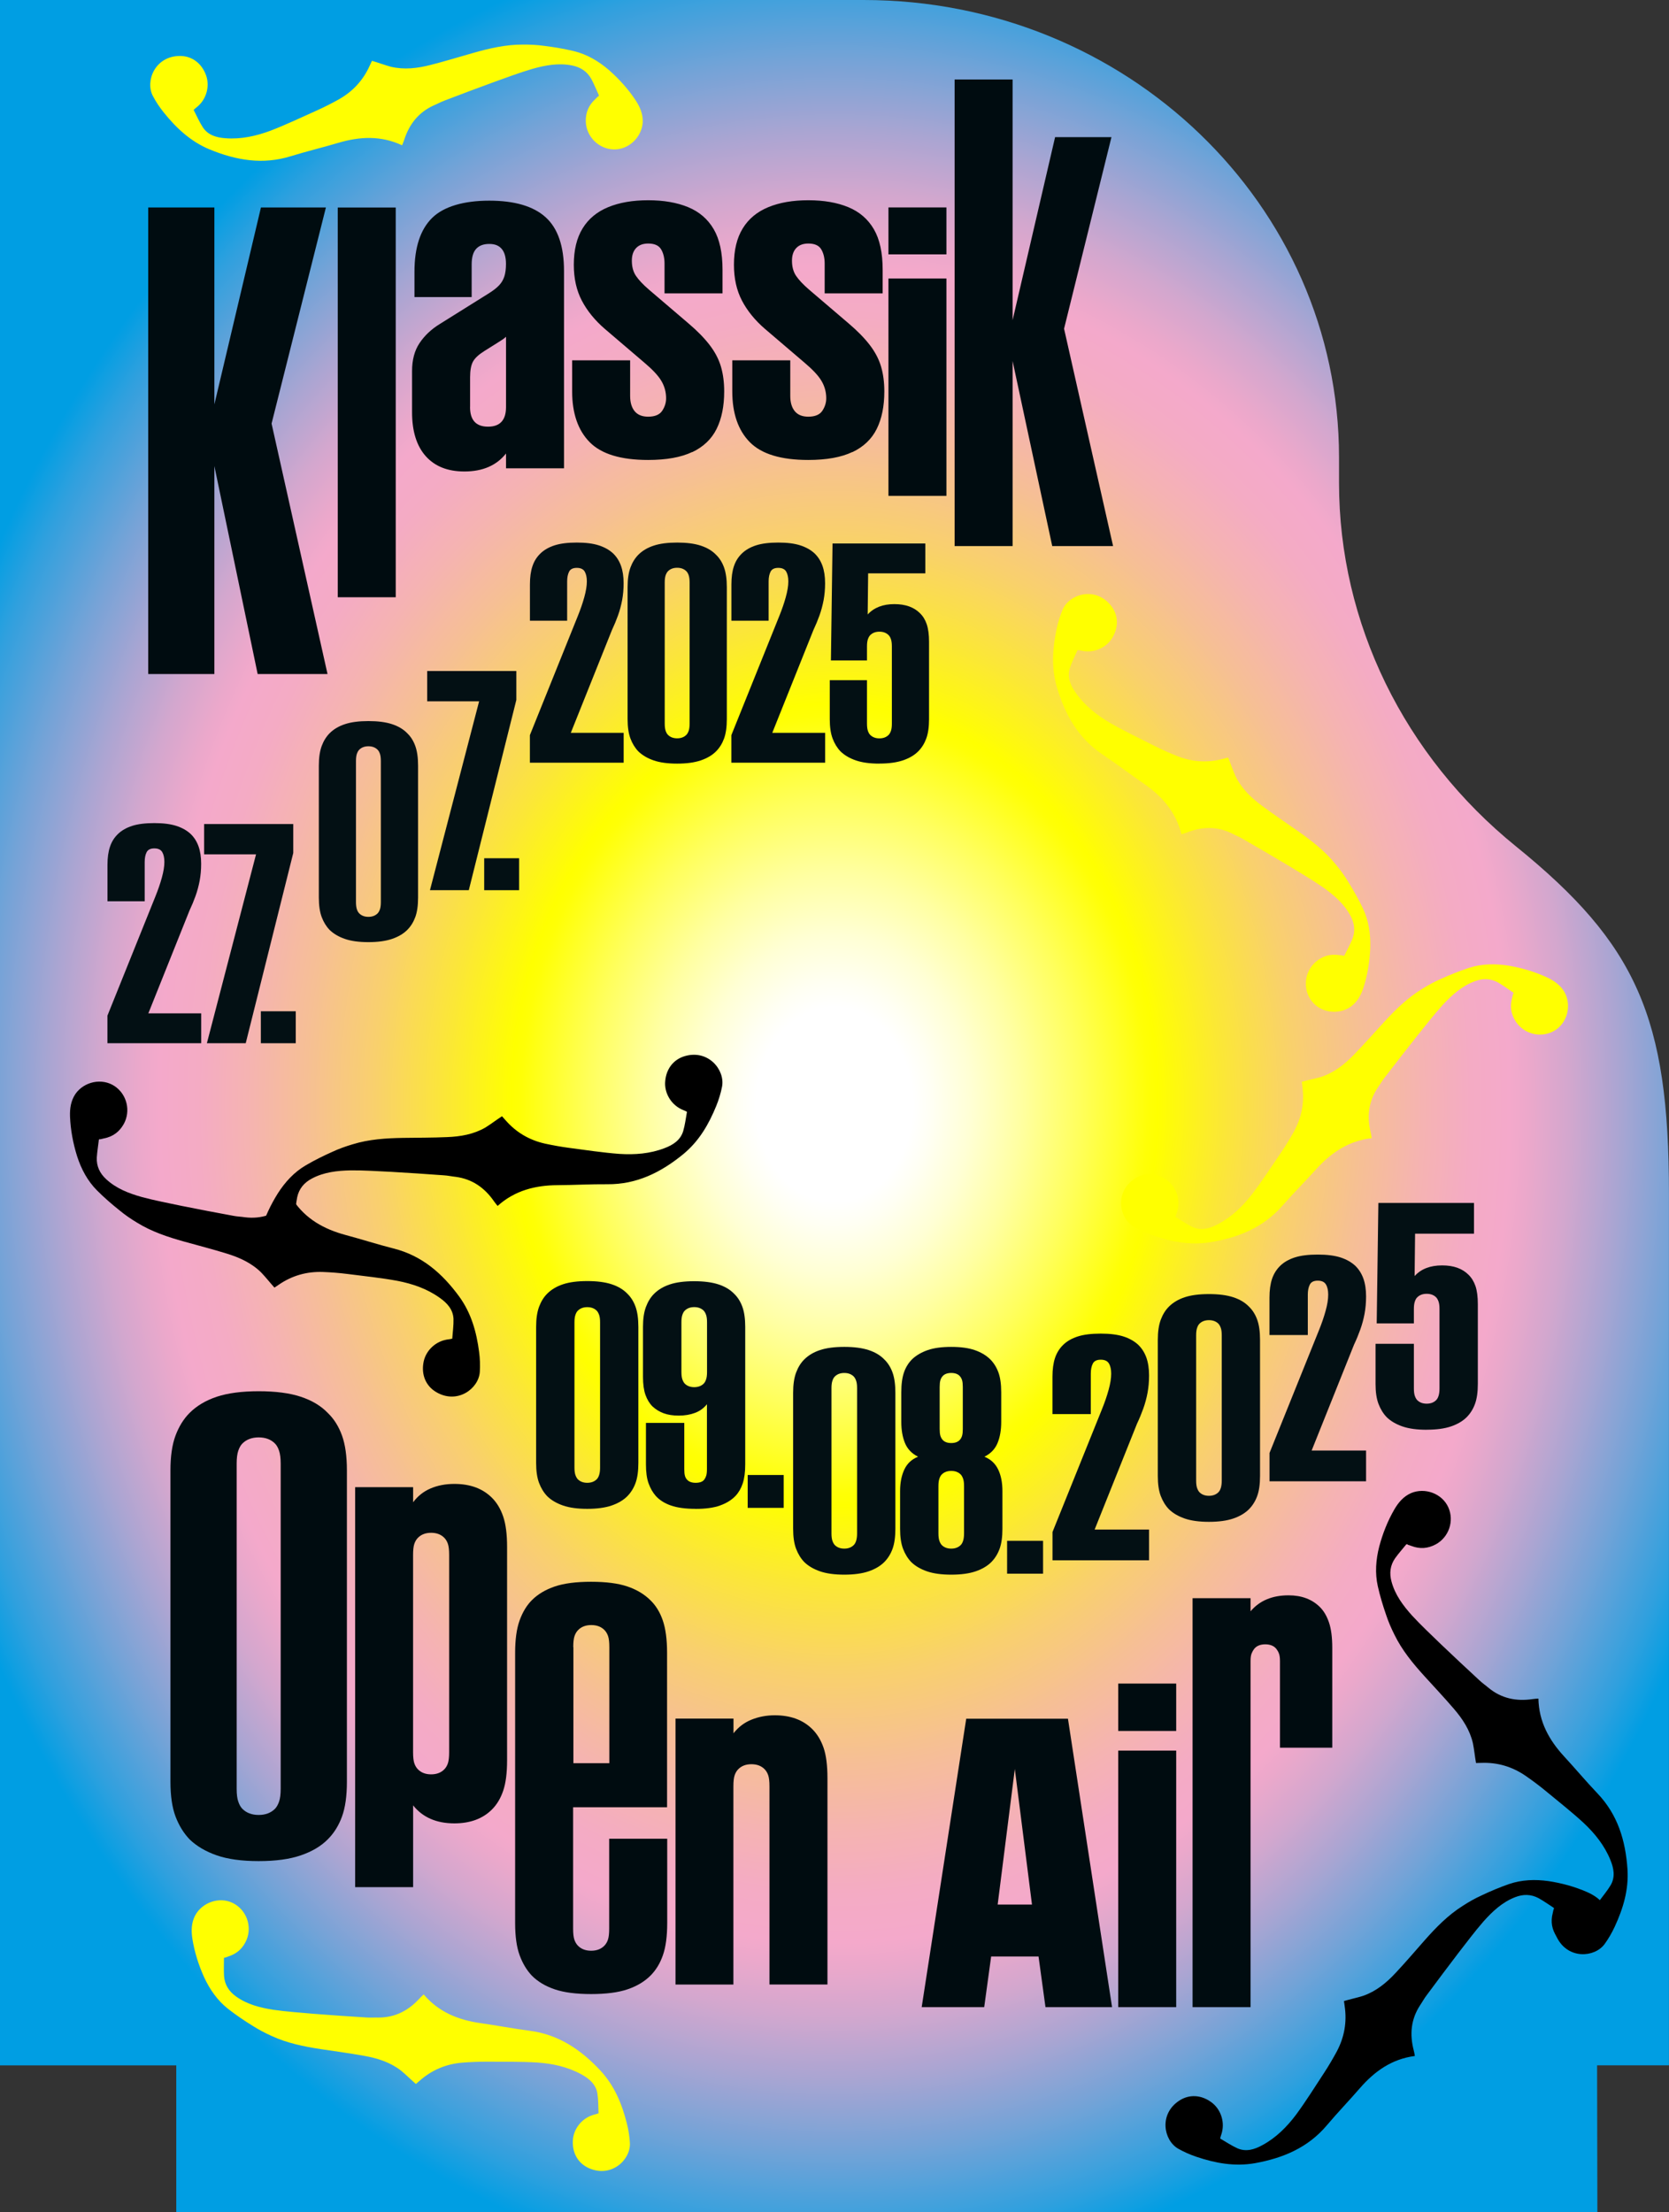 <?xml version="1.0" encoding="UTF-8"?>
<svg xmlns="http://www.w3.org/2000/svg" xmlns:xlink="http://www.w3.org/1999/xlink" id="Ebene_1" data-name="Ebene 1" viewBox="0 0 360.93 478.36">
  <rect x="0" y="0" width="360.93" height="478.36" fill="#333333" stroke="none"/>
  <defs>
    <style>
      .cls-1 {
        fill: url(#KOA_2025);
      }

      .cls-2 {
        fill: #000c10;
      }

      .cls-3 {
        fill: #ff0;
      }

      .cls-4 {
        fill: #031014;
      }
    </style>
    <radialGradient id="KOA_2025" data-name="KOA 2025" cx="180.47" cy="239.18" fx="180.47" fy="239.18" r="211.87" gradientTransform="translate(0 -57.76) scale(1 1.24)" gradientUnits="userSpaceOnUse">
      <stop offset=".08" stop-color="#fff"></stop>
      <stop offset=".1" stop-color="#fffff3"></stop>
      <stop offset=".14" stop-color="#ffffd4"></stop>
      <stop offset=".19" stop-color="#ffffa2"></stop>
      <stop offset=".25" stop-color="#ffff5d"></stop>
      <stop offset=".32" stop-color="#ffff06"></stop>
      <stop offset=".33" stop-color="#ff0"></stop>
      <stop offset=".4" stop-color="#fbe639"></stop>
      <stop offset=".47" stop-color="#f9d06d"></stop>
      <stop offset=".54" stop-color="#f6bf95"></stop>
      <stop offset=".6" stop-color="#f5b3b2"></stop>
      <stop offset=".65" stop-color="#f4abc4"></stop>
      <stop offset=".69" stop-color="#f4a9cb"></stop>
      <stop offset=".71" stop-color="#eba8cb"></stop>
      <stop offset=".75" stop-color="#d3a7ce"></stop>
      <stop offset=".8" stop-color="#aba5d2"></stop>
      <stop offset=".86" stop-color="#75a3d7"></stop>
      <stop offset=".93" stop-color="#30a0de"></stop>
      <stop offset=".97" stop-color="#009ee3"></stop>
    </radialGradient>
  </defs>
  <path class="cls-1" d="M345.38,446.59l.06,31.71-307.32.06v-31.76H0V0h186.78c56.77,0,102.79,44.26,102.79,98.86v5.55c0,30.36,14.11,59.04,38.25,78.59,26.11,21.14,33.1,37.04,33.1,75.01v188.58"></path>
  <path class="cls-2" d="M218.98,118.08v-40.02l8.57,40.02h13.16l-10.6-47,10.25-41.43h-12.19l-9.19,39.58V17.19h-12.54v100.89h12.54ZM204.67,44.85h-12.54v10.16h12.54v-10.16ZM204.67,60.22h-12.54v47h12.54v-47ZM184.35,97.76c2.41-1.15,4.17-2.83,5.26-5.04,1.09-2.21,1.63-4.9,1.63-8.08,0-2-.24-3.8-.71-5.39-.47-1.59-1.28-3.14-2.43-4.64-1.15-1.5-2.69-3.08-4.64-4.73l-8.48-7.24c-1.3-1.12-2.24-2.12-2.83-3-.59-.88-.88-1.97-.88-3.27,0-1.18.31-2.09.93-2.74.62-.65,1.49-.97,2.61-.97,1.35,0,2.28.41,2.78,1.24.5.83.75,1.86.75,3.09v6.45h12.54v-5.12c0-3.65-.63-6.57-1.9-8.75-1.27-2.18-3.11-3.77-5.52-4.77-2.42-1-5.3-1.5-8.66-1.5s-6.24.5-8.66,1.5c-2.42,1-4.26,2.53-5.52,4.59-1.27,2.06-1.9,4.68-1.9,7.86,0,2.95.57,5.52,1.72,7.73,1.15,2.21,2.81,4.26,4.99,6.14l8.48,7.24c1.82,1.53,3.08,2.87,3.75,4.02.68,1.15,1.02,2.4,1.02,3.75,0,.94-.28,1.84-.84,2.69-.56.85-1.58,1.28-3.05,1.28-1.3,0-2.27-.4-2.92-1.19-.65-.8-.97-1.9-.97-3.31v-7.69h-12.54v6.71c0,4.77,1.27,8.44,3.8,11,2.53,2.56,6.74,3.84,12.63,3.84,3.95,0,7.13-.57,9.54-1.72M149.72,97.76c2.41-1.15,4.17-2.83,5.26-5.04,1.09-2.21,1.63-4.9,1.63-8.08,0-2-.24-3.8-.71-5.39-.47-1.59-1.28-3.14-2.43-4.64-1.15-1.5-2.69-3.08-4.64-4.73l-8.48-7.24c-1.3-1.12-2.24-2.12-2.83-3-.59-.88-.88-1.97-.88-3.27,0-1.18.31-2.09.93-2.74.62-.65,1.49-.97,2.61-.97,1.35,0,2.28.41,2.78,1.24.5.83.75,1.86.75,3.09v6.45h12.54v-5.12c0-3.65-.63-6.57-1.9-8.75-1.27-2.18-3.11-3.77-5.52-4.77-2.42-1-5.3-1.5-8.66-1.5s-6.24.5-8.66,1.5c-2.42,1-4.26,2.53-5.52,4.59-1.27,2.06-1.9,4.68-1.9,7.86,0,2.95.57,5.52,1.72,7.73,1.15,2.21,2.81,4.26,4.99,6.14l8.48,7.24c1.82,1.53,3.08,2.87,3.75,4.02.68,1.15,1.02,2.4,1.02,3.75,0,.94-.28,1.84-.84,2.69-.56.85-1.58,1.28-3.05,1.28-1.3,0-2.27-.4-2.92-1.19-.65-.8-.97-1.9-.97-3.31v-7.69h-12.54v6.71c0,4.77,1.27,8.44,3.8,11,2.53,2.56,6.74,3.84,12.63,3.84,3.95,0,7.13-.57,9.54-1.72M101.66,88.01v-6.45c0-1.47.21-2.59.62-3.36.41-.76,1.24-1.53,2.47-2.3l3.09-1.94c.35-.23.65-.43.88-.57.23-.15.47-.34.71-.57v15.2c0,2.83-1.3,4.24-3.89,4.24s-3.89-1.41-3.89-4.24M109.43,98.08v3.18h12.54v-42.67c0-5.36-1.33-9.23-3.98-11.62-2.65-2.39-6.71-3.58-12.19-3.58s-9.84,1.25-12.37,3.75c-2.53,2.5-3.8,6.38-3.8,11.62v5.48h12.37v-7.07c0-1.53.32-2.65.97-3.36.65-.71,1.59-1.06,2.83-1.06s2.08.35,2.69,1.06.93,1.8.93,3.27c0,1.06-.12,1.96-.35,2.69-.24.74-.62,1.38-1.15,1.94-.53.56-1.27,1.13-2.21,1.72l-10.6,6.63c-1.83,1.12-3.28,2.49-4.37,4.11-1.09,1.62-1.63,3.64-1.63,6.05v8.92c0,4.12.99,7.29,2.96,9.5,1.97,2.21,4.76,3.31,8.35,3.31,3.95,0,6.95-1.29,9.01-3.89M85.58,44.87h-12.54v84.28h12.54V44.87ZM46.36,145.75v-44.97l9.36,44.97h15.11l-12.1-54.16,11.75-46.73h-14.05l-10.07,42.58v-42.58h-14.31v100.89h14.31Z"></path>
  <path class="cls-2" d="M270.44,434.01v-74.83c0-.71.07-1.25.22-1.63.15-.38.34-.72.57-1.02.53-.65,1.33-.97,2.39-.97s1.86.32,2.39.97c.23.3.43.63.57,1.02.15.38.22.93.22,1.63v18.73h11.31v-21.56c0-2.3-.24-4.14-.71-5.52-.47-1.38-1.12-2.49-1.94-3.31-1.71-1.71-3.98-2.56-6.8-2.56-3.53,0-6.27,1.15-8.22,3.45v-2.83h-12.54v88.43h12.54ZM254.36,364.04h-12.54v10.25h12.54v-10.25ZM254.36,378.53h-12.54v55.48h12.54v-55.48ZM219.46,382.5l3.71,29.33h-7.42l3.71-29.33ZM212.84,434.01l1.5-10.95h10.25l1.5,10.95h14.4l-9.54-62.37h-22l-9.63,62.37h13.52ZM158.6,429.11v-42.85c0-1.06.09-1.86.27-2.39.18-.53.44-.97.8-1.33.71-.71,1.65-1.06,2.83-1.06s2.12.35,2.83,1.06c.35.35.62.8.8,1.33.18.53.27,1.33.27,2.39v42.85h12.54v-44.61c0-2.77-.28-4.96-.84-6.58-.56-1.62-1.37-2.96-2.43-4.02-2-2-4.71-3-8.13-3-1.77,0-3.43.31-4.99.93-1.56.62-2.87,1.61-3.93,2.96v-3.18h-12.54v57.51h12.54ZM123.97,356.17c0-1.06.09-1.86.27-2.39.18-.53.44-.97.8-1.33.71-.71,1.65-1.06,2.83-1.06s2.12.35,2.83,1.06c.35.35.62.8.8,1.33.18.53.27,1.33.27,2.39v25.09h-7.77v-25.09ZM135.72,430.15c2-.68,3.65-1.66,4.95-2.96,1.18-1.18,2.08-2.65,2.69-4.42.62-1.77.93-4.09.93-6.98v-18.2h-12.55v19.44c0,1.06-.09,1.86-.27,2.39-.18.53-.44.97-.8,1.33-.71.71-1.65,1.06-2.83,1.06s-2.12-.35-2.83-1.06c-.35-.35-.62-.8-.8-1.33-.18-.53-.27-1.33-.27-2.39v-26.24h20.32v-33.39c0-2.88-.31-5.23-.93-7.02-.62-1.8-1.52-3.25-2.69-4.37-1.3-1.29-2.95-2.28-4.95-2.96-2-.68-4.62-1.02-7.86-1.02s-5.86.34-7.86,1.02c-2,.68-3.65,1.66-4.95,2.96-1.12,1.12-2,2.58-2.65,4.37-.65,1.8-.97,4.14-.97,7.02v58.4c0,2.89.32,5.21.97,6.98.65,1.77,1.53,3.24,2.65,4.42,1.29,1.3,2.94,2.28,4.95,2.96,2,.68,4.62,1.02,7.86,1.02s5.86-.34,7.86-1.02M90.4,382.61c-.35-.35-.62-.8-.8-1.33-.18-.53-.27-1.33-.27-2.39v-42.67c0-1.06.09-1.86.27-2.39.18-.53.44-.97.8-1.33.71-.71,1.65-1.06,2.83-1.06s2.12.35,2.83,1.06c.35.35.62.8.8,1.33.18.53.27,1.33.27,2.39v42.67c0,1.06-.09,1.86-.27,2.39-.18.53-.44.97-.8,1.33-.71.71-1.65,1.06-2.83,1.06s-2.12-.35-2.83-1.06M89.34,408.05v-17.67c2.06,2.59,5.04,3.89,8.92,3.89,3.42,0,6.12-1,8.13-3,1.06-1.06,1.87-2.41,2.43-4.06.56-1.65.84-3.83.84-6.54v-46.2c0-2.71-.28-4.89-.84-6.54-.56-1.65-1.37-3-2.43-4.06-2-2-4.71-3-8.13-3-1.89,0-3.59.32-5.12.97-1.53.65-2.8,1.65-3.8,3v-3.27h-12.54v86.49h12.54ZM52.41,391.12c-.35-.35-.65-.87-.88-1.55-.24-.68-.35-1.6-.35-2.78v-70.32c0-1.18.12-2.11.35-2.78.23-.68.53-1.19.88-1.55.88-.88,2.06-1.33,3.53-1.33s2.65.44,3.53,1.33c.35.35.65.87.88,1.55.23.68.35,1.61.35,2.78v70.32c0,1.18-.12,2.11-.35,2.78-.24.68-.53,1.19-.88,1.55-.88.88-2.06,1.33-3.53,1.33s-2.65-.44-3.53-1.33M65.04,401.19c2.41-.82,4.36-1.97,5.83-3.45,1.35-1.35,2.39-3,3.09-4.95.71-1.94,1.06-4.45,1.06-7.51v-67.32c0-3.06-.35-5.58-1.06-7.55-.71-1.97-1.74-3.61-3.09-4.9-1.47-1.53-3.42-2.69-5.83-3.49-2.42-.8-5.45-1.19-9.1-1.19s-6.67.4-9.06,1.19c-2.39.8-4.34,1.96-5.87,3.49-1.3,1.3-2.31,2.93-3.05,4.9-.74,1.97-1.1,4.49-1.1,7.55v67.32c0,3.06.37,5.57,1.1,7.51.74,1.94,1.75,3.59,3.05,4.95,1.53,1.47,3.49,2.62,5.87,3.45,2.39.83,5.4,1.24,9.06,1.24s6.68-.41,9.1-1.24"></path>
  <path d="M21.38,246.44c-.14,1.24-.36,2.53-.45,3.86-.08,1.88.65,3.41,2.03,4.68,2.19,2.03,4.92,3.07,7.69,3.85,2.84.77,5.76,1.31,8.58,1.91,3.73.75,7.48,1.47,11.19,2.15.83.17,1.7.19,2.55.32,3.58.45,6.63-.69,9.35-3.02.32-.25.66-.54,1.01-.77,2.76,4.19,6.78,6.38,11.42,7.63,3.46.92,6.86,2.03,10.35,2.91,6.16,1.55,10.55,5.4,14.21,10.4,2.62,3.61,3.74,7.69,4.3,11.98.19,1.43.24,2.9.15,4.33-.26,3.64-4.9,7.06-9.47,4.32-2.22-1.33-3.16-3.71-2.73-6.26.38-2.47,2.38-4.51,4.83-5.02.39-.1.83-.1,1.41-.25.11-1.47.31-2.89.27-4.29-.1-2.04-1.4-3.43-2.95-4.52-2.76-1.99-5.92-3.06-9.17-3.69-3.56-.66-7.19-1.02-10.82-1.49-1.74-.22-3.52-.36-5.29-.43-3.5-.12-6.68.77-9.58,2.77-.29.21-.62.4-.91.61-.99-1.09-1.86-2.22-2.84-3.24-2.1-2.09-4.74-3.28-7.52-4.13-3.01-.93-6.06-1.72-9.13-2.57-3.58-1-7.06-2.15-10.23-4.11-1.33-.8-2.62-1.68-3.83-2.69-1.67-1.33-3.3-2.75-4.81-4.26-2.06-2.06-3.43-4.64-4.33-7.44-.86-2.77-1.4-5.63-1.52-8.55-.06-1.74.18-3.41,1.18-4.9,1.88-2.67,5.72-3.49,8.44-1.69,2.72,1.8,3.55,5.43,1.99,8.23-.95,1.68-2.35,2.72-4.28,3.09-.26.06-.52.13-.78.19-.12-.07-.15-.03-.32.08Z"></path>
  <path d="M63.73,262.71c.18-1.23.29-2.54.54-3.84.4-1.83,1.49-3.14,3.15-4.02,2.63-1.41,5.54-1.72,8.42-1.78,2.94-.03,5.9.19,8.79.32,3.8.21,7.6.48,11.37.75.85.05,1.69.24,2.55.33,3.58.48,6.24,2.35,8.28,5.29.24.32.5.69.78,1,3.73-3.35,8.17-4.46,12.98-4.49,3.58-.02,7.15-.23,10.75-.2,6.35.06,11.58-2.56,16.38-6.47,3.45-2.83,5.56-6.49,7.19-10.5.54-1.34.97-2.74,1.24-4.15.67-3.58-2.95-8.07-8.06-6.58-2.49.73-4,2.79-4.23,5.36-.26,2.48,1.16,4.97,3.4,6.08.35.19.78.31,1.3.6-.26,1.45-.43,2.88-.83,4.22-.61,1.95-2.23,2.96-4,3.63-3.18,1.23-6.5,1.46-9.8,1.25-3.61-.27-7.22-.83-10.84-1.3-1.74-.23-3.5-.55-5.23-.92-3.42-.77-6.26-2.44-8.57-5.1-.23-.28-.5-.54-.73-.82-1.24.8-2.36,1.67-3.56,2.42-2.56,1.49-5.41,1.98-8.33,2.09-3.15.14-6.3.12-9.48.17-3.72.06-7.38.29-10.94,1.39-1.49.44-2.96.96-4.39,1.63-1.96.87-3.89,1.83-5.73,2.91-2.52,1.47-4.49,3.62-6.07,6.1-1.54,2.46-2.78,5.09-3.63,7.89-.49,1.67-.69,3.35-.1,5.04,1.14,3.06,4.65,4.83,7.74,3.78,3.08-1.05,4.81-4.36,4-7.46-.5-1.87-1.58-3.22-3.35-4.08-.23-.13-.47-.26-.7-.38-.14.04-.15,0-.29-.16Z"></path>
  <path class="cls-3" d="M48.43,423.4c.01,1.25-.06,2.56.02,3.88.14,1.87,1.05,3.31,2.57,4.4,2.42,1.75,5.25,2.45,8.1,2.9,2.91.42,5.87.61,8.75.87,3.79.3,7.6.56,11.36.79.85.07,1.71-.01,2.57.02,3.61.01,6.5-1.48,8.92-4.12.28-.29.59-.62.91-.88,3.25,3.83,7.5,5.52,12.25,6.2,3.55.5,7.06,1.19,10.62,1.65,6.3.8,11.13,4.1,15.35,8.62,3.03,3.27,4.64,7.18,5.7,11.38.36,1.4.59,2.85.67,4.28.18,3.64-4.02,7.6-8.88,5.43-2.37-1.06-3.58-3.3-3.46-5.88.08-2.49,1.82-4.76,4.19-5.56.37-.14.81-.2,1.37-.42-.06-1.47-.04-2.91-.25-4.29-.34-2.01-1.81-3.23-3.47-4.13-2.98-1.64-6.24-2.33-9.54-2.56-3.62-.22-7.26-.15-10.92-.18-1.75,0-3.54.07-5.31.21-3.49.3-6.54,1.57-9.18,3.9-.26.24-.57.47-.83.71-1.12-.96-2.11-1.98-3.21-2.88-2.34-1.82-5.1-2.69-7.97-3.2-3.1-.56-6.22-.98-9.37-1.45-3.67-.56-7.27-1.29-10.65-2.85-1.42-.64-2.8-1.36-4.13-2.21-1.82-1.12-3.6-2.33-5.29-3.65-2.29-1.8-3.96-4.2-5.19-6.86-1.19-2.65-2.07-5.42-2.53-8.31-.26-1.72-.23-3.41.59-5.01,1.54-2.87,5.26-4.15,8.18-2.7,2.91,1.46,4.18,4.97,2.96,7.93-.75,1.78-2,2.98-3.87,3.59-.25.1-.5.19-.75.28-.13-.06-.15-.01-.31.12Z"></path>
  <path d="M336.03,412.55c-1.05-.67-2.11-1.44-3.27-2.09-1.65-.89-3.35-.91-5.1-.23-2.78,1.08-4.91,3.08-6.83,5.23-1.93,2.21-3.7,4.6-5.48,6.88-2.31,3.02-4.59,6.08-6.84,9.11-.52.67-.92,1.44-1.41,2.15-1.97,3.02-2.28,6.26-1.38,9.73.09.39.2.83.25,1.24-4.98.65-8.7,3.3-11.86,6.93-2.34,2.71-4.83,5.28-7.15,8.03-4.09,4.86-9.48,7.12-15.57,8.22-4.39.77-8.55,0-12.65-1.38-1.37-.46-2.71-1.05-3.96-1.76-3.16-1.83-4.2-7.5.26-10.4,2.17-1.41,4.72-1.22,6.82.29,2.05,1.42,3.01,4.11,2.4,6.54-.08.39-.27.79-.39,1.38,1.27.75,2.47,1.54,3.74,2.12,1.87.81,3.7.24,5.35-.67,3-1.61,5.34-3.98,7.33-6.62,2.15-2.92,4.07-6.02,6.08-9.07.96-1.47,1.86-3.01,2.71-4.57,1.64-3.09,2.23-6.34,1.71-9.83-.06-.35-.08-.73-.15-1.09,1.42-.42,2.81-.7,4.16-1.13,2.8-.98,5.03-2.82,7.01-4.95,2.16-2.3,4.2-4.7,6.3-7.08,2.46-2.78,5.03-5.41,8.18-7.4,1.3-.85,2.66-1.62,4.09-2.27,1.93-.92,3.92-1.76,5.94-2.46,2.76-.95,5.67-1.05,8.58-.64,2.87.44,5.67,1.2,8.35,2.38,1.59.71,2.99,1.65,3.89,3.21,1.58,2.85.63,6.67-2.17,8.33-2.8,1.66-6.44.82-8.27-1.82-1.09-1.59-1.41-3.3-.91-5.2.06-.26.11-.52.17-.78.12-.08.09-.12.07-.33Z"></path>
  <path d="M304.13,333.92c-.78.97-1.66,1.95-2.43,3.02-1.07,1.54-1.27,3.23-.78,5.04.77,2.89,2.53,5.22,4.45,7.36,1.99,2.16,4.17,4.18,6.24,6.2,2.75,2.62,5.54,5.23,8.31,7.79.61.59,1.33,1.07,1.99,1.64,2.79,2.29,5.98,2.95,9.52,2.43.4-.04.84-.11,1.26-.11.1,5.02,2.33,9.01,5.59,12.54,2.43,2.63,4.72,5.38,7.2,7.98,4.38,4.6,6.05,10.2,6.47,16.38.29,4.45-.94,8.5-2.76,12.43-.61,1.31-1.34,2.58-2.18,3.74-2.16,2.94-7.91,3.36-10.31-1.4-1.17-2.31-.69-4.82,1.03-6.75,1.64-1.88,4.42-2.55,6.76-1.67.38.12.76.36,1.33.54.88-1.18,1.8-2.28,2.52-3.49,1.01-1.77.64-3.65-.08-5.4-1.28-3.16-3.37-5.74-5.78-8.01-2.67-2.46-5.54-4.7-8.35-7.03-1.35-1.11-2.79-2.18-4.25-3.19-2.9-1.97-6.06-2.91-9.58-2.77-.36.02-.74,0-1.1.03-.26-1.45-.39-2.87-.67-4.26-.66-2.89-2.25-5.3-4.16-7.51-2.05-2.39-4.21-4.68-6.35-7.04-2.5-2.75-4.83-5.59-6.46-8.93-.7-1.39-1.32-2.82-1.81-4.31-.7-2.02-1.32-4.08-1.79-6.17-.64-2.84-.42-5.75.31-8.6.75-2.81,1.81-5.51,3.28-8.04.88-1.5,1.97-2.79,3.61-3.51,3.01-1.26,6.7.1,8.04,3.07,1.34,2.97.11,6.49-2.71,8.02-1.7.91-3.43,1.05-5.27.34-.25-.08-.51-.17-.76-.25-.06-.13-.11-.1-.32-.1Z"></path>
  <path class="cls-3" d="M327.27,214.64c-1.04-.69-2.09-1.48-3.23-2.15-1.63-.93-3.33-.98-5.09-.32-2.8,1.03-4.97,2.99-6.93,5.1-1.97,2.18-3.78,4.53-5.6,6.78-2.36,2.98-4.7,5.99-7,8.98-.53.66-.95,1.42-1.45,2.13-2.02,2.99-2.4,6.22-1.56,9.7.08.39.18.83.22,1.25-4.99.56-8.76,3.14-11.99,6.7-2.39,2.66-4.93,5.19-7.3,7.89-4.18,4.78-9.61,6.94-15.72,7.93-4.4.69-8.55-.16-12.62-1.62-1.36-.49-2.69-1.1-3.92-1.83-3.12-1.89-4.06-7.58.46-10.4,2.2-1.37,4.74-1.13,6.81.41,2.02,1.46,2.94,4.17,2.28,6.58-.09.39-.29.79-.42,1.37,1.26.77,2.44,1.59,3.7,2.19,1.86.84,3.69.31,5.37-.57,3.03-1.56,5.41-3.88,7.45-6.49,2.2-2.88,4.18-5.94,6.24-8.96.99-1.45,1.92-2.98,2.79-4.52,1.7-3.06,2.35-6.3,1.89-9.79-.05-.35-.07-.73-.12-1.09,1.42-.39,2.82-.65,4.18-1.05,2.81-.92,5.08-2.73,7.1-4.82,2.2-2.26,4.28-4.62,6.43-6.96,2.51-2.74,5.13-5.31,8.31-7.25,1.32-.82,2.69-1.57,4.13-2.19,1.95-.88,3.95-1.69,5.98-2.35,2.77-.9,5.69-.94,8.59-.48,2.86.49,5.65,1.31,8.31,2.54,1.57.74,2.96,1.71,3.83,3.28,1.52,2.88.51,6.69-2.33,8.29-2.83,1.6-6.46.7-8.23-1.97-1.06-1.61-1.35-3.32-.81-5.22.06-.26.12-.52.18-.78.12-.08.09-.11.08-.32Z"></path>
  <path class="cls-3" d="M290.71,206.64c.54-1.12,1.19-2.26,1.71-3.49.7-1.74.53-3.43-.35-5.09-1.39-2.64-3.62-4.53-5.97-6.2-2.42-1.67-4.99-3.16-7.45-4.67-3.26-1.95-6.56-3.88-9.83-5.76-.73-.44-1.54-.75-2.3-1.16-3.23-1.62-6.48-1.56-9.82-.27-.38.13-.8.29-1.21.39-1.21-4.87-4.26-8.28-8.22-11-2.95-2.02-5.79-4.21-8.78-6.2-5.29-3.52-8.15-8.62-9.92-14.55-1.26-4.27-.96-8.5-.05-12.73.3-1.41.74-2.81,1.3-4.13,1.46-3.34,6.98-5.02,10.37-.91,1.65,2,1.74,4.55.49,6.81-1.18,2.2-3.75,3.46-6.23,3.12-.4-.04-.82-.18-1.42-.24-.6,1.35-1.26,2.63-1.69,3.96-.59,1.95.18,3.7,1.27,5.24,1.94,2.8,4.56,4.86,7.41,6.54,3.14,1.81,6.44,3.36,9.7,5.02,1.57.79,3.2,1.51,4.85,2.17,3.26,1.28,6.55,1.5,9.96.59.34-.1.72-.17,1.06-.27.57,1.36,1.01,2.71,1.59,4,1.28,2.67,3.37,4.68,5.71,6.41,2.53,1.88,5.14,3.64,7.75,5.46,3.04,2.13,5.94,4.39,8.27,7.29.99,1.2,1.91,2.46,2.71,3.81,1.13,1.82,2.19,3.69,3.11,5.62,1.25,2.63,1.68,5.52,1.6,8.46-.11,2.9-.55,5.77-1.43,8.57-.53,1.66-1.31,3.16-2.75,4.22-2.66,1.89-6.56,1.38-8.52-1.22-1.96-2.6-1.54-6.31.88-8.42,1.46-1.27,3.12-1.78,5.07-1.49.27.03.53.05.8.08.09.11.13.08.33.03Z"></path>
  <path class="cls-3" d="M129.52,20.62c-.53-1.13-1.01-2.35-1.63-3.52-.91-1.64-2.33-2.57-4.17-2.94-2.93-.59-5.8-.05-8.57.73-2.82.82-5.59,1.88-8.32,2.85-3.57,1.3-7.14,2.65-10.67,4-.8.29-1.55.72-2.35,1.05-3.29,1.49-5.3,4.05-6.4,7.45-.14.38-.28.8-.46,1.18-4.54-2.13-9.11-1.91-13.72-.55-3.43,1.02-6.91,1.85-10.35,2.91-6.07,1.89-11.82.89-17.55-1.47-4.11-1.71-7.2-4.61-9.91-7.98-.9-1.12-1.72-2.34-2.38-3.61-1.67-3.24.5-8.58,5.83-8.62,2.59-.02,4.63,1.52,5.59,3.92.96,2.3.32,5.09-1.5,6.8-.28.28-.66.52-1.08.95.67,1.31,1.25,2.63,2.01,3.8,1.14,1.69,2.99,2.19,4.87,2.32,3.4.26,6.64-.48,9.74-1.63,3.38-1.3,6.67-2.88,10.01-4.37,1.6-.72,3.19-1.53,4.74-2.39,3.05-1.72,5.29-4.14,6.73-7.36.14-.33.32-.66.46-.99,1.42.41,2.74.92,4.11,1.29,2.88.68,5.75.33,8.58-.4,3.06-.78,6.07-1.7,9.12-2.57,3.57-1.02,7.15-1.85,10.87-1.83,1.56-.01,3.11.07,4.67.29,2.12.27,4.25.63,6.33,1.13,2.83.69,5.34,2.17,7.57,4.09,2.18,1.92,4.13,4.07,5.75,6.51.95,1.45,1.63,3,1.55,4.8-.21,3.25-3.06,5.96-6.32,5.85-3.25-.12-5.87-2.78-5.99-5.99-.06-1.93.59-3.54,2.04-4.87.19-.19.37-.38.56-.57.14,0,.14-.05.23-.24Z"></path>
  <g>
    <g>
      <path class="cls-4" d="M23.23,225.58v-5.96l10.38-25.79c.56-1.39,1.03-2.74,1.39-4.05.36-1.31.55-2.44.55-3.4,0-.89-.16-1.61-.47-2.14-.32-.53-.89-.79-1.71-.79s-1.38.27-1.66.82c-.28.55-.42,1.25-.42,2.11v8.5h-8.05v-7.85c0-1.56.18-2.87.55-3.95.36-1.08.94-2,1.74-2.76.79-.76,1.81-1.34,3.05-1.74,1.24-.4,2.84-.6,4.79-.6s3.5.2,4.75.6c1.24.4,2.28.98,3.1,1.74.76.73,1.33,1.62,1.71,2.68.38,1.06.57,2.32.57,3.78,0,1.29-.11,2.51-.32,3.65-.22,1.14-.51,2.24-.89,3.3-.38,1.06-.82,2.12-1.32,3.18l-8.89,22.21h11.43v6.46h-20.27Z"></path>
      <path class="cls-4" d="M44.74,225.58l10.63-40.84h-11.23v-6.56h19.28v6.26l-10.28,41.14h-8.4Z"></path>
      <path class="cls-4" d="M56.41,225.58v-6.91h7.55v6.91h-7.55Z"></path>
    </g>
    <path class="cls-4" d="M79.67,203.72c-2.05,0-3.75-.23-5.09-.7-1.34-.46-2.44-1.11-3.3-1.94-.73-.76-1.3-1.69-1.71-2.78s-.62-2.5-.62-4.22v-28.52c0-1.72.21-3.14.62-4.25.41-1.11.99-2.03,1.71-2.76.86-.86,1.96-1.52,3.3-1.96,1.34-.45,3.04-.67,5.09-.67s3.76.22,5.12.67c1.36.45,2.45,1.1,3.28,1.96.76.73,1.34,1.65,1.74,2.76.4,1.11.6,2.53.6,4.25v28.52c0,1.72-.2,3.13-.6,4.22s-.98,2.02-1.74,2.78c-.83.83-1.92,1.47-3.28,1.94-1.36.46-3.06.7-5.12.7ZM79.67,198.25c.83,0,1.49-.25,1.99-.75.2-.2.36-.49.5-.87.13-.38.2-.9.2-1.57v-30.5c0-.66-.07-1.18-.2-1.57-.13-.38-.3-.67-.5-.87-.5-.5-1.16-.75-1.99-.75s-1.49.25-1.99.75c-.2.2-.36.49-.5.87-.13.38-.2.9-.2,1.57v30.5c0,.66.07,1.18.2,1.57.13.38.3.67.5.87.5.5,1.16.75,1.99.75Z"></path>
    <g>
      <path class="cls-4" d="M92.98,192.49l10.63-40.84h-11.23v-6.56h19.28v6.26l-10.28,41.14h-8.4Z"></path>
      <path class="cls-4" d="M104.71,192.49v-6.91h7.55v6.91h-7.55Z"></path>
    </g>
    <g>
      <path class="cls-4" d="M114.59,164.92v-5.96l10.38-25.79c.56-1.39,1.03-2.74,1.39-4.05.36-1.31.55-2.44.55-3.4,0-.89-.16-1.61-.47-2.14-.32-.53-.89-.79-1.71-.79s-1.38.27-1.66.82c-.28.55-.42,1.25-.42,2.11v8.5h-8.05v-7.85c0-1.56.18-2.87.55-3.95.36-1.08.94-2,1.74-2.76.79-.76,1.81-1.34,3.05-1.74,1.24-.4,2.84-.6,4.79-.6s3.5.2,4.75.6c1.24.4,2.28.98,3.1,1.74.76.73,1.33,1.62,1.71,2.68.38,1.06.57,2.32.57,3.78,0,1.29-.11,2.51-.32,3.65-.22,1.14-.51,2.24-.89,3.3-.38,1.06-.82,2.12-1.32,3.18l-8.89,22.21h11.43v6.46h-20.27Z"></path>
      <path class="cls-4" d="M146.44,165.12c-2.05,0-3.75-.23-5.09-.7-1.34-.46-2.44-1.11-3.3-1.94-.73-.76-1.3-1.69-1.71-2.78s-.62-2.5-.62-4.22v-28.52c0-1.72.21-3.14.62-4.25.41-1.11.99-2.03,1.71-2.76.86-.86,1.96-1.52,3.3-1.96,1.34-.45,3.04-.67,5.09-.67s3.76.22,5.12.67c1.36.45,2.45,1.1,3.28,1.96.76.73,1.34,1.65,1.74,2.76.4,1.11.6,2.53.6,4.25v28.52c0,1.72-.2,3.13-.6,4.22s-.98,2.02-1.74,2.78c-.83.83-1.92,1.47-3.28,1.94-1.36.46-3.06.7-5.12.7ZM146.44,159.65c.83,0,1.49-.25,1.99-.75.2-.2.36-.49.5-.87.13-.38.2-.9.2-1.57v-30.5c0-.66-.07-1.18-.2-1.57-.13-.38-.3-.67-.5-.87-.5-.5-1.16-.75-1.99-.75s-1.49.25-1.99.75c-.2.2-.36.49-.5.87-.13.38-.2.9-.2,1.57v30.5c0,.66.07,1.18.2,1.57.13.38.3.67.5.87.5.5,1.16.75,1.99.75Z"></path>
      <path class="cls-4" d="M158.16,164.92v-5.96l10.38-25.79c.56-1.39,1.03-2.74,1.39-4.05.36-1.31.55-2.44.55-3.4,0-.89-.16-1.61-.47-2.14-.32-.53-.89-.79-1.71-.79s-1.38.27-1.66.82c-.28.55-.42,1.25-.42,2.11v8.5h-8.05v-7.85c0-1.56.18-2.87.55-3.95.36-1.08.94-2,1.74-2.76.79-.76,1.81-1.34,3.05-1.74,1.24-.4,2.84-.6,4.79-.6s3.5.2,4.75.6c1.24.4,2.28.98,3.1,1.74.76.73,1.33,1.62,1.71,2.68.38,1.06.57,2.32.57,3.78,0,1.29-.11,2.51-.32,3.65-.22,1.14-.51,2.24-.89,3.3-.38,1.06-.82,2.12-1.32,3.18l-8.89,22.21h11.43v6.46h-20.27Z"></path>
      <path class="cls-4" d="M190.16,165.12c-2.05,0-3.75-.23-5.09-.7-1.34-.46-2.44-1.11-3.3-1.94-.73-.76-1.3-1.69-1.71-2.78s-.62-2.48-.62-4.17v-8.45h8.05v9.39c0,.66.07,1.18.2,1.57.13.38.3.67.5.87.5.5,1.16.75,1.99.75s1.49-.25,1.99-.75c.2-.2.36-.49.5-.87.13-.38.2-.9.2-1.57v-16.69c0-.66-.07-1.18-.2-1.57-.13-.38-.3-.67-.5-.87-.5-.5-1.16-.75-1.99-.75s-1.49.25-1.99.75c-.2.2-.36.49-.5.87-.13.38-.2.9-.2,1.57v3.03h-7.8l.35-25.29h20.07v6.46h-12.37l-.1,8.89c1.36-1.49,3.28-2.24,5.76-2.24,1.23,0,2.29.17,3.21.5.91.33,1.68.81,2.31,1.44.66.63,1.16,1.43,1.49,2.41.33.98.5,2.24.5,3.8v16.74c0,1.69-.2,3.08-.6,4.17s-.98,2.02-1.74,2.78c-.83.83-1.92,1.47-3.28,1.94-1.36.46-3.06.7-5.12.7Z"></path>
    </g>
  </g>
  <g>
    <path class="cls-4" d="M127,326.26c-2.12,0-3.86-.24-5.25-.72-1.38-.48-2.52-1.14-3.4-2-.75-.78-1.34-1.74-1.77-2.87s-.64-2.58-.64-4.35v-29.38c0-1.77.21-3.23.64-4.38.43-1.14,1.01-2.09,1.77-2.84.89-.89,2.02-1.56,3.4-2.02s3.13-.69,5.25-.69,3.87.23,5.27.69c1.4.46,2.52,1.13,3.38,2.02.78.75,1.38,1.7,1.79,2.84.41,1.14.61,2.6.61,4.38v29.38c0,1.77-.2,3.22-.61,4.35-.41,1.13-1.01,2.08-1.79,2.87-.85.85-1.98,1.52-3.38,2-1.4.48-3.16.72-5.27.72ZM127,320.63c.85,0,1.54-.26,2.05-.77.21-.21.38-.5.51-.9s.21-.93.21-1.61v-31.42c0-.68-.07-1.22-.21-1.61s-.31-.69-.51-.9c-.51-.51-1.19-.77-2.05-.77s-1.54.26-2.05.77c-.21.21-.38.5-.51.9-.14.39-.21.93-.21,1.61v31.42c0,.68.07,1.22.21,1.61.14.39.31.69.51.9.51.51,1.19.77,2.05.77Z"></path>
    <path class="cls-4" d="M150.44,326.26c-2.18,0-3.97-.24-5.35-.72-1.38-.48-2.48-1.18-3.3-2.1-.65-.75-1.16-1.65-1.54-2.71s-.56-2.42-.56-4.09v-8.96h8.29v9.98c0,.61.04,1.08.13,1.41.08.33.23.61.43.84.41.48,1.04.72,1.89.72.92,0,1.55-.24,1.89-.72.17-.24.31-.52.41-.84.1-.32.15-.79.15-1.41v-14.02c-.68.85-1.54,1.48-2.58,1.87-1.04.39-2.21.59-3.51.59s-2.35-.17-3.28-.51c-.92-.34-1.72-.84-2.41-1.48-.65-.65-1.15-1.48-1.51-2.48-.36-1.01-.54-2.31-.54-3.92v-10.8c0-1.74.21-3.18.64-4.32.43-1.14,1.01-2.09,1.77-2.84.89-.89,2.02-1.56,3.4-2.02s3.13-.69,5.25-.69,3.87.23,5.27.69c1.4.46,2.52,1.13,3.38,2.02.78.75,1.38,1.7,1.79,2.84.41,1.14.61,2.58.61,4.32v29.74c0,1.67-.18,3.04-.54,4.12-.36,1.07-.88,1.97-1.56,2.69-.85.89-1.96,1.58-3.33,2.07-1.37.5-3.14.74-5.32.74ZM150.13,299.95c.85,0,1.54-.26,2.05-.77.21-.21.38-.5.51-.9.14-.39.21-.93.21-1.61v-10.75c0-.68-.07-1.22-.21-1.61s-.31-.69-.51-.9c-.51-.51-1.19-.77-2.05-.77s-1.54.26-2.05.77c-.21.21-.38.5-.51.9-.14.39-.21.93-.21,1.61v10.75c0,.68.07,1.22.21,1.61.14.39.31.69.51.9.51.51,1.19.77,2.05.77Z"></path>
    <path class="cls-4" d="M161.69,326.05v-7.11h7.78v7.11h-7.78Z"></path>
  </g>
  <g>
    <path class="cls-4" d="M182.58,340.49c-2.12,0-3.86-.24-5.25-.72-1.38-.48-2.52-1.14-3.4-2-.75-.78-1.34-1.74-1.77-2.87s-.64-2.58-.64-4.35v-29.38c0-1.77.21-3.23.64-4.38.43-1.14,1.01-2.09,1.77-2.84.89-.89,2.02-1.56,3.4-2.02s3.13-.69,5.25-.69,3.87.23,5.27.69c1.4.46,2.52,1.13,3.38,2.02.78.75,1.38,1.7,1.79,2.84.41,1.14.61,2.6.61,4.38v29.38c0,1.77-.2,3.22-.61,4.35-.41,1.13-1.01,2.08-1.79,2.87-.85.85-1.98,1.52-3.38,2-1.4.48-3.16.72-5.27.72ZM182.58,334.86c.85,0,1.54-.26,2.05-.77.21-.21.38-.5.51-.9s.21-.93.21-1.61v-31.42c0-.68-.07-1.22-.21-1.61s-.31-.69-.51-.9c-.51-.51-1.19-.77-2.05-.77s-1.54.26-2.05.77c-.21.21-.38.5-.51.9-.14.39-.21.93-.21,1.61v31.42c0,.68.07,1.22.21,1.61.14.39.31.69.51.9.51.51,1.19.77,2.05.77Z"></path>
    <path class="cls-4" d="M205.71,340.49c-2.12,0-3.86-.24-5.25-.72-1.38-.48-2.52-1.14-3.4-2-.75-.78-1.34-1.74-1.77-2.87s-.64-2.56-.64-4.3v-8.19c0-1.81.31-3.36.92-4.66s1.6-2.22,2.97-2.76c-1.37-.68-2.31-1.67-2.84-2.97-.53-1.3-.79-2.81-.79-4.55v-6.4c0-1.81.21-3.28.61-4.4s1.01-2.06,1.79-2.82c.89-.82,2-1.46,3.33-1.92,1.33-.46,3.02-.69,5.07-.69s3.74.23,5.07.69c1.33.46,2.42,1.1,3.28,1.92.78.75,1.39,1.69,1.82,2.82.43,1.13.64,2.59.64,4.4v6.4c0,1.74-.26,3.26-.79,4.55-.53,1.3-1.48,2.29-2.84,2.97,1.36.55,2.35,1.47,2.97,2.76s.92,2.85.92,4.66v8.19c0,1.74-.2,3.17-.61,4.3-.41,1.13-1.01,2.08-1.79,2.87-.85.85-1.98,1.52-3.38,2-1.4.48-3.16.72-5.27.72ZM205.71,334.86c.85,0,1.54-.26,2.05-.77.21-.21.38-.5.51-.9s.21-.93.21-1.61v-10.24c0-.68-.07-1.22-.21-1.61-.14-.39-.31-.69-.51-.9-.51-.51-1.19-.77-2.05-.77s-1.54.26-2.05.77c-.21.21-.38.5-.51.9-.14.39-.21.93-.21,1.61v10.24c0,.68.07,1.22.21,1.61.14.39.31.69.51.9.51.51,1.19.77,2.05.77ZM205.71,312.03c.85,0,1.48-.24,1.89-.72.21-.24.36-.53.46-.87.1-.34.15-.82.15-1.43v-9.11c0-.61-.05-1.09-.15-1.43-.1-.34-.26-.63-.46-.87-.41-.48-1.04-.72-1.89-.72s-1.48.24-1.89.72c-.21.24-.36.53-.46.87-.1.34-.15.82-.15,1.43v9.11c0,.61.05,1.09.15,1.43.1.34.26.63.46.87.41.48,1.04.72,1.89.72Z"></path>
    <path class="cls-4" d="M217.79,340.28v-7.11h7.78v7.11h-7.78Z"></path>
  </g>
  <path class="cls-4" d="M227.61,337.41v-6.14l10.7-26.56c.58-1.43,1.06-2.82,1.43-4.17.38-1.35.56-2.52.56-3.51,0-.92-.16-1.65-.49-2.2s-.91-.82-1.77-.82-1.42.28-1.71.84c-.29.56-.44,1.29-.44,2.17v8.75h-8.29v-8.09c0-1.6.19-2.96.56-4.07.38-1.11.97-2.05,1.79-2.84.82-.79,1.87-1.38,3.15-1.79,1.28-.41,2.92-.61,4.94-.61s3.61.21,4.89.61c1.28.41,2.35,1.01,3.2,1.79.78.75,1.37,1.67,1.77,2.76.39,1.09.59,2.39.59,3.89,0,1.33-.11,2.58-.33,3.76-.22,1.18-.53,2.31-.92,3.4s-.84,2.18-1.36,3.28l-9.16,22.88h11.77v6.65h-20.88Z"></path>
  <path class="cls-4" d="M261.44,329.07c-2.12,0-3.86-.24-5.25-.72-1.38-.48-2.52-1.14-3.4-2-.75-.78-1.34-1.74-1.77-2.87s-.64-2.58-.64-4.35v-29.38c0-1.77.21-3.23.64-4.38.43-1.14,1.01-2.09,1.77-2.84.89-.89,2.02-1.56,3.4-2.02s3.13-.69,5.25-.69,3.87.23,5.27.69c1.4.46,2.52,1.13,3.38,2.02.78.75,1.38,1.7,1.79,2.84.41,1.14.61,2.6.61,4.38v29.38c0,1.77-.2,3.22-.61,4.35-.41,1.13-1.01,2.08-1.79,2.87-.85.85-1.98,1.52-3.38,2-1.4.48-3.16.72-5.27.72ZM261.44,323.44c.85,0,1.54-.26,2.05-.77.21-.21.38-.5.51-.9s.21-.93.21-1.61v-31.42c0-.68-.07-1.22-.21-1.61s-.31-.69-.51-.9c-.51-.51-1.19-.77-2.05-.77s-1.54.26-2.05.77c-.21.21-.38.5-.51.9-.14.39-.21.93-.21,1.61v31.42c0,.68.07,1.22.21,1.61.14.39.31.69.51.9.51.51,1.19.77,2.05.77Z"></path>
  <path class="cls-4" d="M274.54,320.32v-6.14l10.7-26.56c.58-1.43,1.06-2.82,1.43-4.17.38-1.35.56-2.52.56-3.51,0-.92-.16-1.65-.49-2.2s-.91-.82-1.77-.82-1.42.28-1.71.84c-.29.56-.44,1.29-.44,2.17v8.75h-8.29v-8.09c0-1.6.19-2.96.56-4.07.38-1.11.97-2.05,1.79-2.84.82-.79,1.87-1.38,3.15-1.79,1.28-.41,2.92-.61,4.94-.61s3.61.21,4.89.61c1.28.41,2.35,1.01,3.2,1.79.78.75,1.37,1.67,1.77,2.76.39,1.09.59,2.39.59,3.89,0,1.33-.11,2.58-.33,3.76-.22,1.18-.53,2.31-.92,3.4s-.84,2.18-1.36,3.28l-9.16,22.88h11.77v6.65h-20.88Z"></path>
  <path class="cls-4" d="M308.53,309.16c-2.12,0-3.86-.24-5.25-.72-1.38-.48-2.52-1.14-3.4-2-.75-.78-1.34-1.74-1.77-2.87s-.64-2.56-.64-4.3v-8.7h8.29v9.67c0,.68.07,1.22.21,1.61.14.39.31.69.51.9.51.51,1.19.77,2.05.77s1.54-.26,2.05-.77c.21-.21.38-.5.51-.9s.21-.93.21-1.61v-17.2c0-.68-.07-1.22-.21-1.61-.14-.39-.31-.69-.51-.9-.51-.51-1.19-.77-2.05-.77s-1.54.26-2.05.77c-.21.2-.38.5-.51.9-.14.39-.21.93-.21,1.61v3.12h-8.04l.36-26.05h20.68v6.65h-12.74l-.1,9.16c1.4-1.54,3.38-2.3,5.94-2.3,1.26,0,2.36.17,3.3.51.94.34,1.73.84,2.38,1.48.68.65,1.19,1.48,1.54,2.48.34,1.01.51,2.31.51,3.92v17.25c0,1.74-.2,3.17-.61,4.3-.41,1.13-1.01,2.08-1.79,2.87-.85.85-1.98,1.52-3.38,2-1.4.48-3.16.72-5.27.72Z"></path>
</svg>
